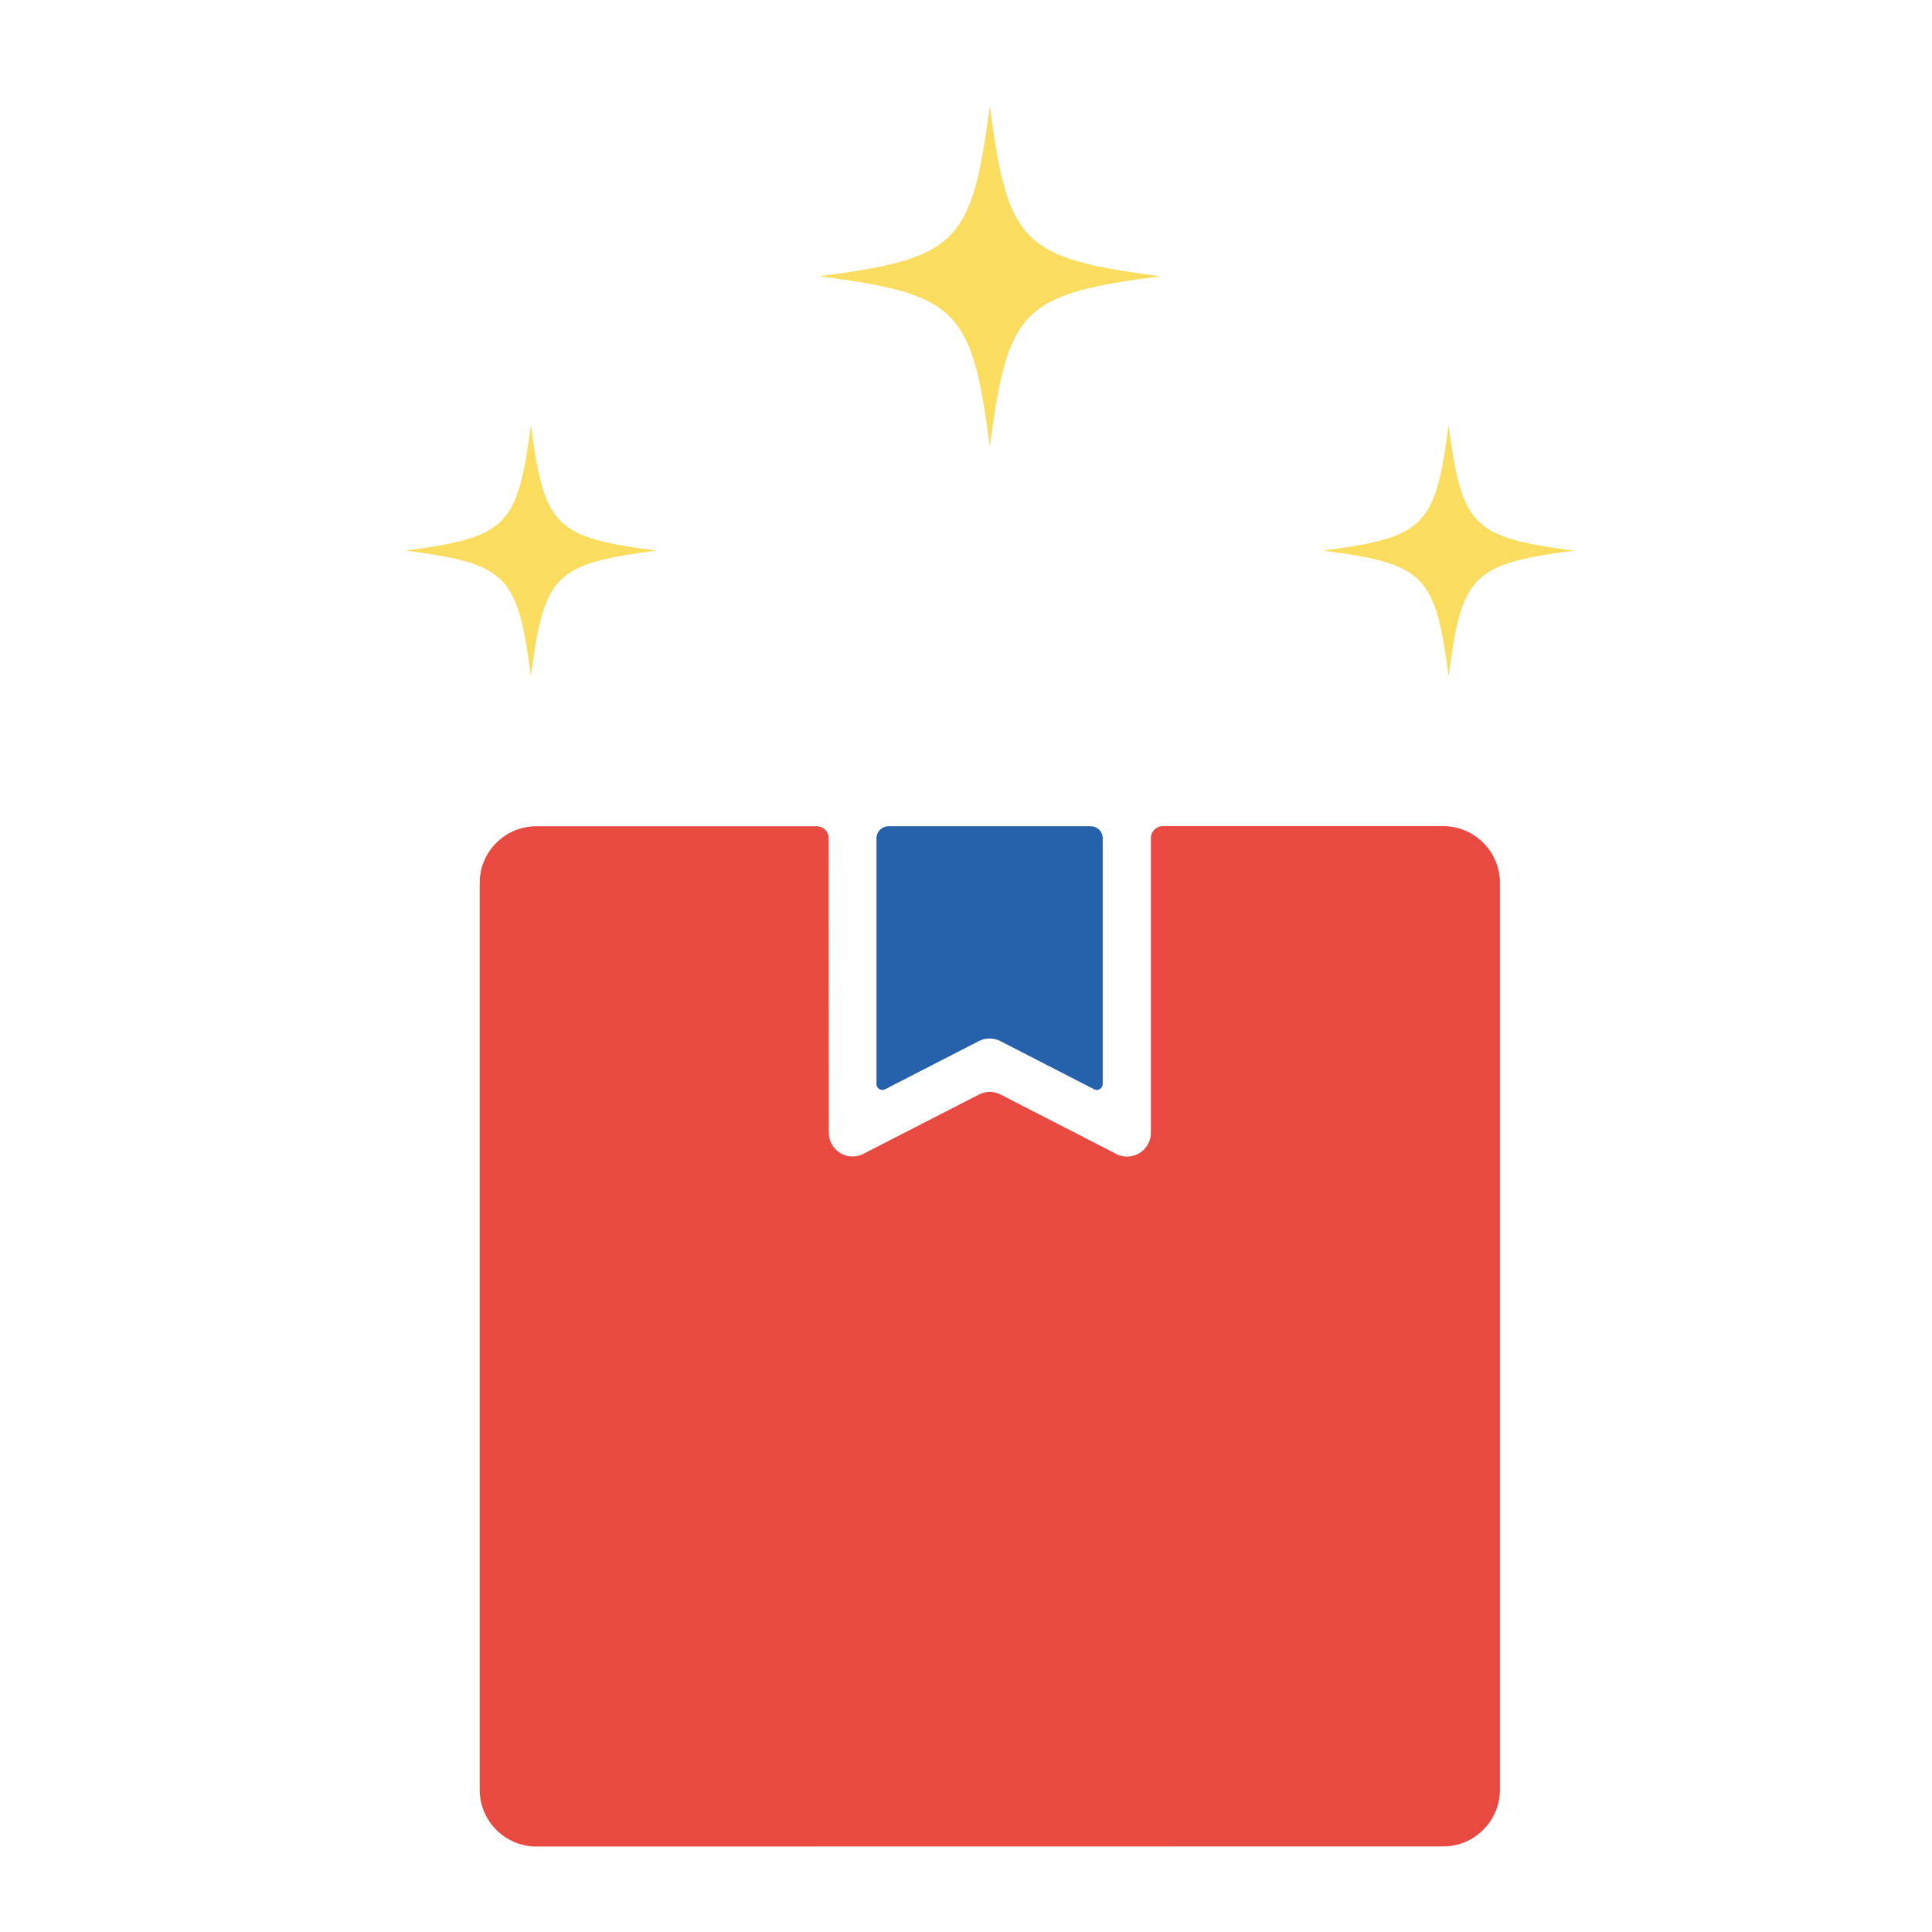 <svg xmlns="http://www.w3.org/2000/svg" id="Calque_1" viewBox="0 0 600 600"><defs><style>      .cls-1 {        fill: #fadd5e;      }      .cls-1, .cls-2, .cls-3 {        fill-rule: evenodd;      }      .cls-2 {        fill: #2562ab;      }      .cls-3 {        fill: #e84941;      }    </style></defs><path class="cls-1" d="M449.87,131.94c4.12,31.64,7.43,34.98,39.06,39.06-31.64,4.12-34.98,7.43-39.06,39.06-4.12-31.64-7.43-34.98-39.06-39.06,31.64-4.12,34.98-7.43,39.06-39.06Z"></path><path class="cls-3" d="M166.53,256.61h87.13c2.04,0,3.7,1.65,3.7,3.7l.04,91.49c0,1.13.25,2.29.81,3.34,1.87,3.62,6.3,5.07,9.92,3.2l35.86-18.4c2.18-1.13,4.57-1.13,6.79,0l35.23,18.09c1.16.74,2.53,1.16,3.98,1.16,4.12,0,7.43-3.31,7.43-7.43v-91.49c0-2.04,1.65-3.7,3.7-3.7h87.13c9.64,0,17.56,7.92,17.56,17.56v281.73c0,9.64-7.92,17.56-17.56,17.56l-281.7.04c-9.64,0-17.56-7.92-17.56-17.56v-281.73c-.04-9.68,7.88-17.56,17.56-17.56h0Z"></path><path class="cls-2" d="M275.9,256.61c-2.04,0-3.7,1.65-3.7,3.7v76.33c0,.67.32,1.23.88,1.58s1.23.39,1.79.07l29.1-14.96c2.04-1.06,4.54-1.13,6.72,0l29.1,14.96c.6.32,1.23.28,1.79-.07s.88-.91.88-1.58v-76.33c0-2.04-1.65-3.7-3.7-3.7h-62.89Z"></path><path class="cls-1" d="M164.88,131.93c4.12,31.64,7.43,34.98,39.06,39.06-31.64,4.12-34.98,7.43-39.06,39.06-4.12-31.64-7.43-34.98-39.06-39.06,31.6-4.12,34.94-7.43,39.06-39.06Z"></path><path class="cls-1" d="M307.4,32.84c5.56,42.86,10.1,47.37,52.96,52.96-42.86,5.56-47.37,10.1-52.96,52.96-5.56-42.86-10.1-47.37-52.96-52.96,42.86-5.6,47.37-10.1,52.96-52.96Z"></path></svg>